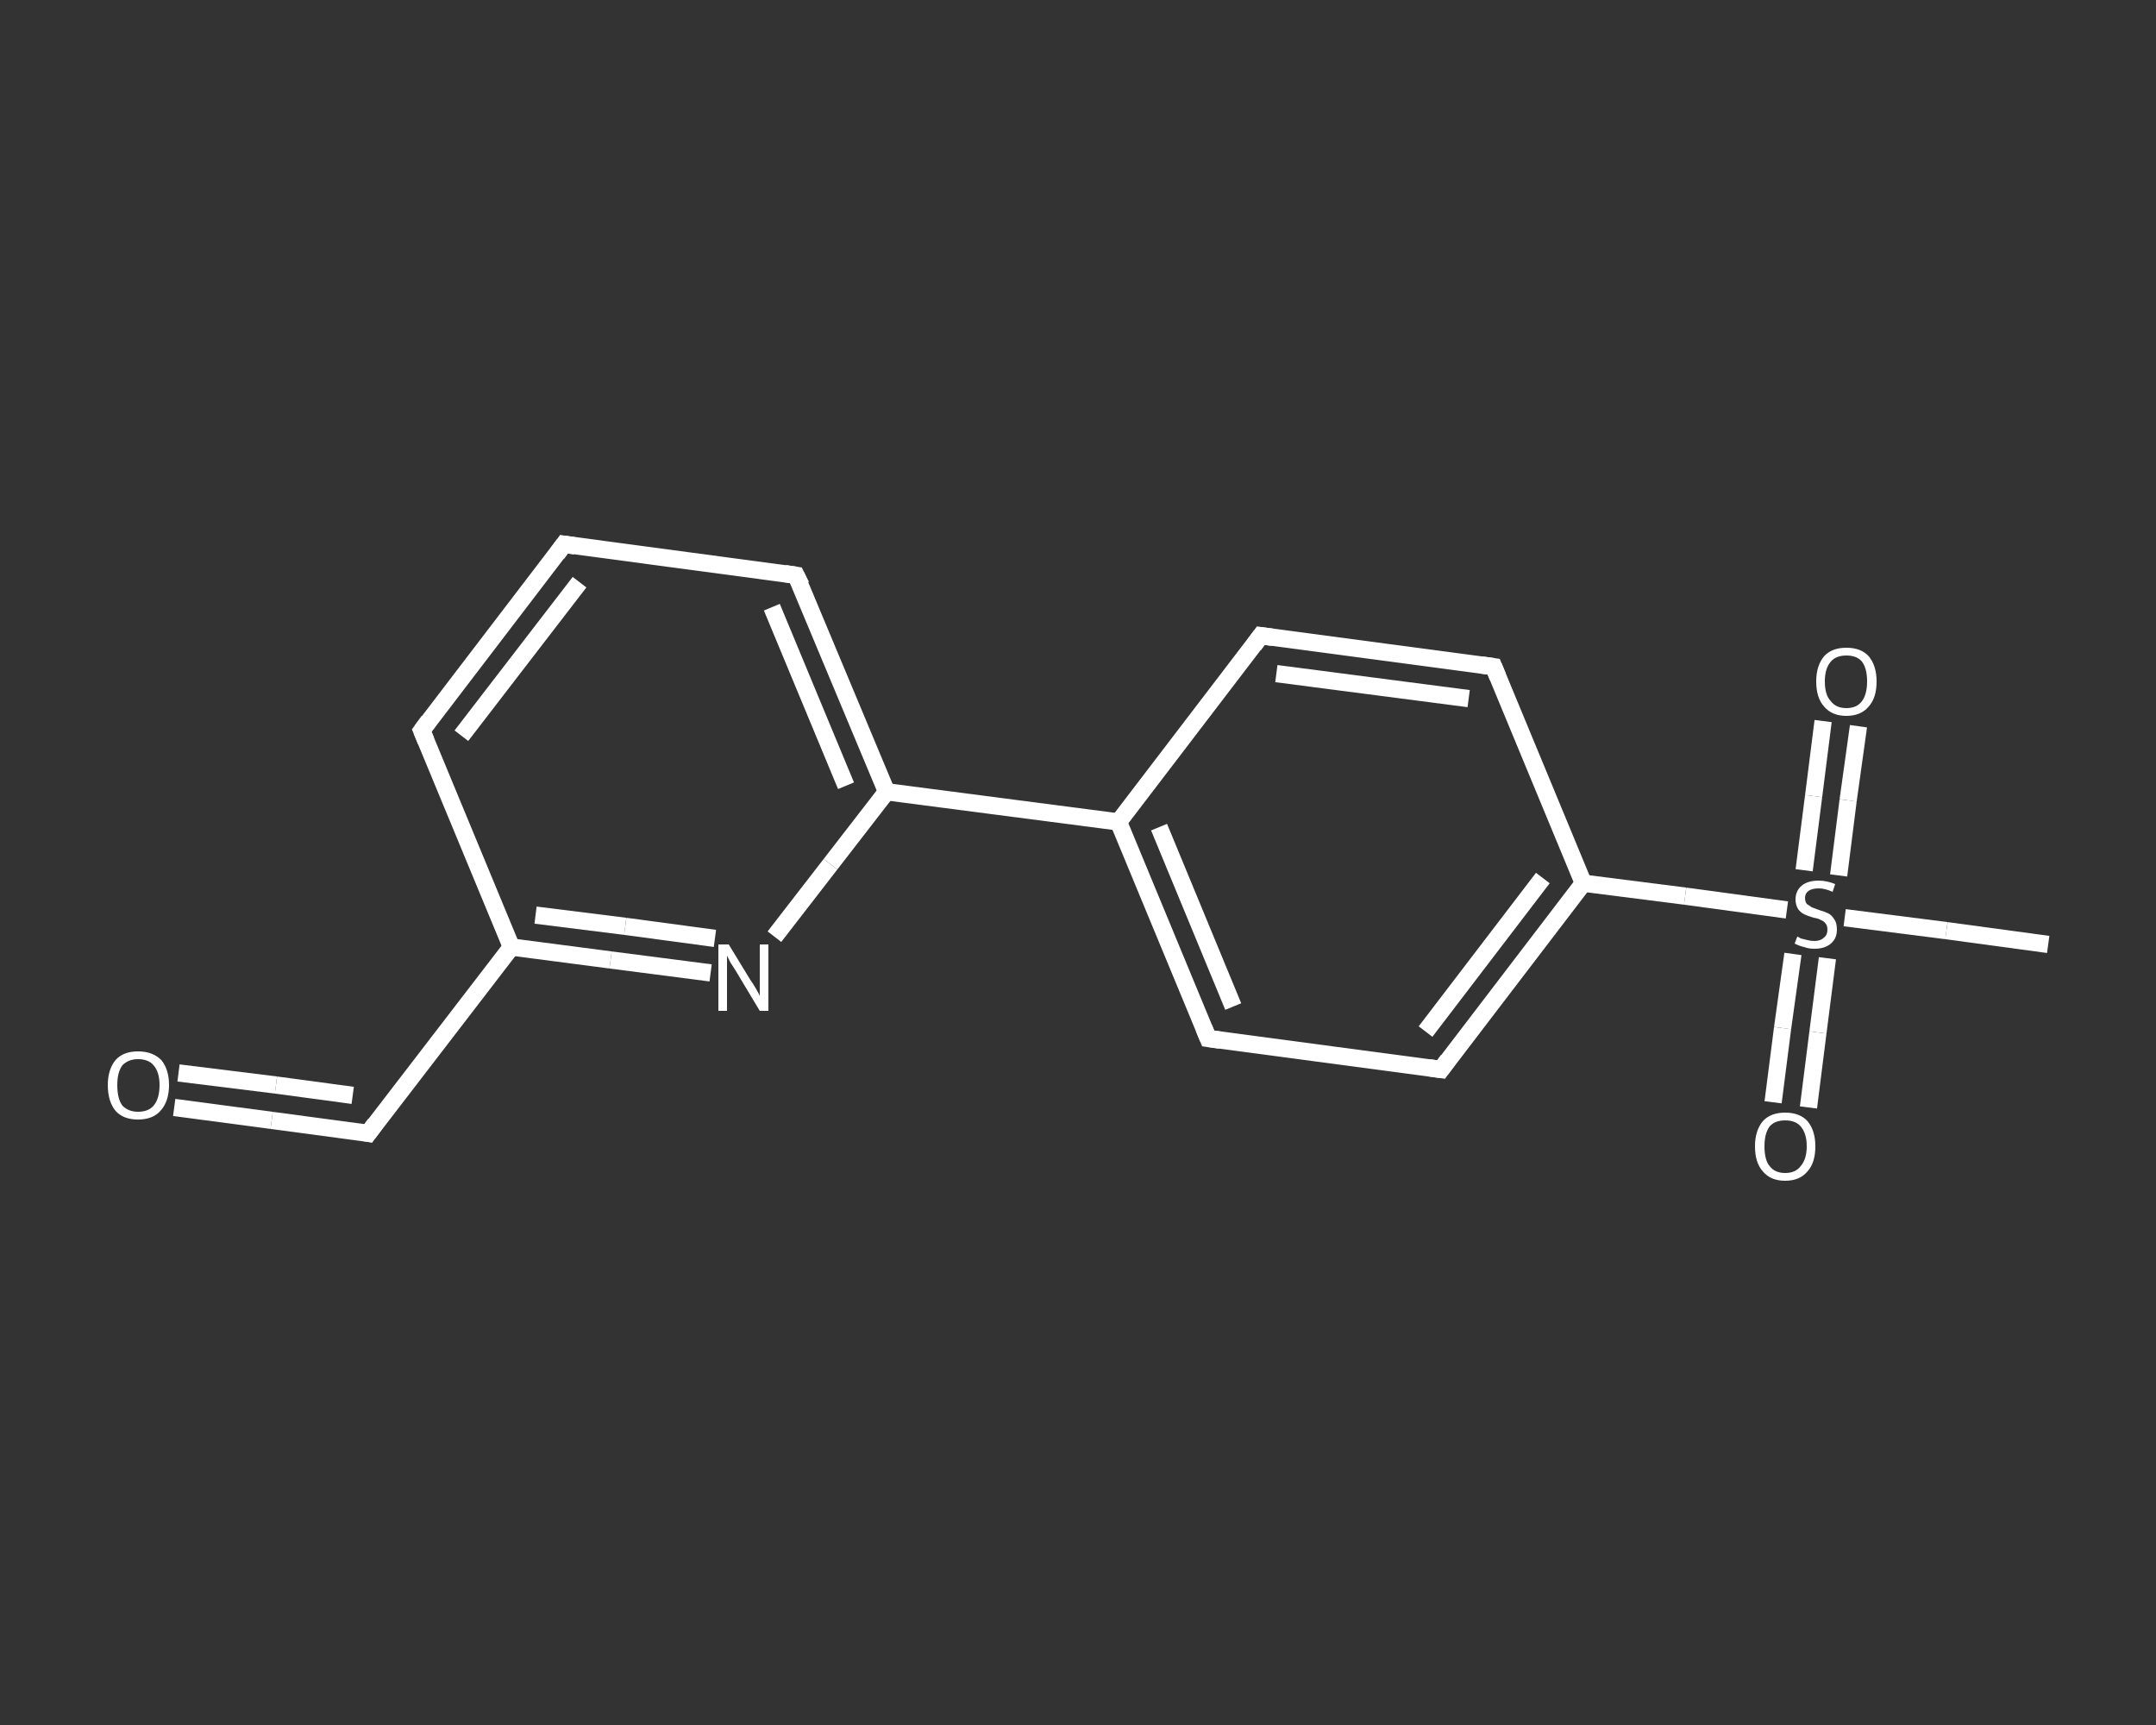 <?xml version='1.0' encoding='iso-8859-1'?>
<svg version='1.1' baseProfile='full'
              xmlns='http://www.w3.org/2000/svg'
                      xmlns:rdkit='http://www.rdkit.org/xml'
                      xmlns:xlink='http://www.w3.org/1999/xlink'
                  xml:space='preserve'
width='250px' height='200px' viewBox='0 0 250 200'>
<rect x="0" y="0" width="250" height="200" fill="#333333" stroke="none"/>
<!-- END OF HEADER -->
<rect style='opacity:1.0;fill:transparent;stroke:none' width='250.0' height='200.0' x='0.0' y='0.0'> </rect>
<path class='bond-0 atom-0 atom-1' d='M 237.5,109.5 L 225.7,107.9' style='fill:none;fill-rule:evenodd;stroke:#FFFFFF;stroke-width:2.0px;stroke-linecap:butt;stroke-linejoin:miter;stroke-opacity:1' />
<path class='bond-0 atom-0 atom-1' d='M 225.7,107.9 L 213.9,106.4' style='fill:none;fill-rule:evenodd;stroke:#FFFFFF;stroke-width:2.0px;stroke-linecap:butt;stroke-linejoin:miter;stroke-opacity:1' />
<path class='bond-1 atom-1 atom-2' d='M 213.2,101.5 L 214.3,92.8' style='fill:none;fill-rule:evenodd;stroke:#FFFFFF;stroke-width:2.0px;stroke-linecap:butt;stroke-linejoin:miter;stroke-opacity:1' />
<path class='bond-1 atom-1 atom-2' d='M 214.3,92.8 L 215.5,84.2' style='fill:none;fill-rule:evenodd;stroke:#FFFFFF;stroke-width:2.0px;stroke-linecap:butt;stroke-linejoin:miter;stroke-opacity:1' />
<path class='bond-1 atom-1 atom-2' d='M 209.2,100.9 L 210.3,92.3' style='fill:none;fill-rule:evenodd;stroke:#FFFFFF;stroke-width:2.0px;stroke-linecap:butt;stroke-linejoin:miter;stroke-opacity:1' />
<path class='bond-1 atom-1 atom-2' d='M 210.3,92.3 L 211.4,83.6' style='fill:none;fill-rule:evenodd;stroke:#FFFFFF;stroke-width:2.0px;stroke-linecap:butt;stroke-linejoin:miter;stroke-opacity:1' />
<path class='bond-2 atom-1 atom-3' d='M 207.9,110.6 L 206.7,119.2' style='fill:none;fill-rule:evenodd;stroke:#FFFFFF;stroke-width:2.0px;stroke-linecap:butt;stroke-linejoin:miter;stroke-opacity:1' />
<path class='bond-2 atom-1 atom-3' d='M 206.7,119.2 L 205.6,127.8' style='fill:none;fill-rule:evenodd;stroke:#FFFFFF;stroke-width:2.0px;stroke-linecap:butt;stroke-linejoin:miter;stroke-opacity:1' />
<path class='bond-2 atom-1 atom-3' d='M 211.9,111.1 L 210.8,119.7' style='fill:none;fill-rule:evenodd;stroke:#FFFFFF;stroke-width:2.0px;stroke-linecap:butt;stroke-linejoin:miter;stroke-opacity:1' />
<path class='bond-2 atom-1 atom-3' d='M 210.8,119.7 L 209.7,128.4' style='fill:none;fill-rule:evenodd;stroke:#FFFFFF;stroke-width:2.0px;stroke-linecap:butt;stroke-linejoin:miter;stroke-opacity:1' />
<path class='bond-3 atom-1 atom-4' d='M 207.2,105.5 L 195.4,103.9' style='fill:none;fill-rule:evenodd;stroke:#FFFFFF;stroke-width:2.0px;stroke-linecap:butt;stroke-linejoin:miter;stroke-opacity:1' />
<path class='bond-3 atom-1 atom-4' d='M 195.4,103.9 L 183.6,102.4' style='fill:none;fill-rule:evenodd;stroke:#FFFFFF;stroke-width:2.0px;stroke-linecap:butt;stroke-linejoin:miter;stroke-opacity:1' />
<path class='bond-4 atom-4 atom-5' d='M 183.6,102.4 L 167.1,124.0' style='fill:none;fill-rule:evenodd;stroke:#FFFFFF;stroke-width:2.0px;stroke-linecap:butt;stroke-linejoin:miter;stroke-opacity:1' />
<path class='bond-4 atom-4 atom-5' d='M 178.9,101.8 L 165.3,119.6' style='fill:none;fill-rule:evenodd;stroke:#FFFFFF;stroke-width:2.0px;stroke-linecap:butt;stroke-linejoin:miter;stroke-opacity:1' />
<path class='bond-5 atom-5 atom-6' d='M 167.1,124.0 L 140.1,120.4' style='fill:none;fill-rule:evenodd;stroke:#FFFFFF;stroke-width:2.0px;stroke-linecap:butt;stroke-linejoin:miter;stroke-opacity:1' />
<path class='bond-6 atom-6 atom-7' d='M 140.1,120.4 L 129.7,95.3' style='fill:none;fill-rule:evenodd;stroke:#FFFFFF;stroke-width:2.0px;stroke-linecap:butt;stroke-linejoin:miter;stroke-opacity:1' />
<path class='bond-6 atom-6 atom-7' d='M 143.0,116.7 L 134.4,95.9' style='fill:none;fill-rule:evenodd;stroke:#FFFFFF;stroke-width:2.0px;stroke-linecap:butt;stroke-linejoin:miter;stroke-opacity:1' />
<path class='bond-7 atom-7 atom-8' d='M 129.7,95.3 L 102.8,91.8' style='fill:none;fill-rule:evenodd;stroke:#FFFFFF;stroke-width:2.0px;stroke-linecap:butt;stroke-linejoin:miter;stroke-opacity:1' />
<path class='bond-8 atom-8 atom-9' d='M 102.8,91.8 L 92.3,66.7' style='fill:none;fill-rule:evenodd;stroke:#FFFFFF;stroke-width:2.0px;stroke-linecap:butt;stroke-linejoin:miter;stroke-opacity:1' />
<path class='bond-8 atom-8 atom-9' d='M 98.1,91.1 L 89.5,70.4' style='fill:none;fill-rule:evenodd;stroke:#FFFFFF;stroke-width:2.0px;stroke-linecap:butt;stroke-linejoin:miter;stroke-opacity:1' />
<path class='bond-9 atom-9 atom-10' d='M 92.3,66.7 L 65.4,63.1' style='fill:none;fill-rule:evenodd;stroke:#FFFFFF;stroke-width:2.0px;stroke-linecap:butt;stroke-linejoin:miter;stroke-opacity:1' />
<path class='bond-10 atom-10 atom-11' d='M 65.4,63.1 L 48.9,84.7' style='fill:none;fill-rule:evenodd;stroke:#FFFFFF;stroke-width:2.0px;stroke-linecap:butt;stroke-linejoin:miter;stroke-opacity:1' />
<path class='bond-10 atom-10 atom-11' d='M 67.2,67.5 L 53.5,85.3' style='fill:none;fill-rule:evenodd;stroke:#FFFFFF;stroke-width:2.0px;stroke-linecap:butt;stroke-linejoin:miter;stroke-opacity:1' />
<path class='bond-11 atom-11 atom-12' d='M 48.9,84.7 L 59.3,109.8' style='fill:none;fill-rule:evenodd;stroke:#FFFFFF;stroke-width:2.0px;stroke-linecap:butt;stroke-linejoin:miter;stroke-opacity:1' />
<path class='bond-12 atom-12 atom-13' d='M 59.3,109.8 L 42.7,131.4' style='fill:none;fill-rule:evenodd;stroke:#FFFFFF;stroke-width:2.0px;stroke-linecap:butt;stroke-linejoin:miter;stroke-opacity:1' />
<path class='bond-13 atom-13 atom-14' d='M 42.7,131.4 L 31.5,129.9' style='fill:none;fill-rule:evenodd;stroke:#FFFFFF;stroke-width:2.0px;stroke-linecap:butt;stroke-linejoin:miter;stroke-opacity:1' />
<path class='bond-13 atom-13 atom-14' d='M 31.5,129.9 L 20.2,128.4' style='fill:none;fill-rule:evenodd;stroke:#FFFFFF;stroke-width:2.0px;stroke-linecap:butt;stroke-linejoin:miter;stroke-opacity:1' />
<path class='bond-13 atom-13 atom-14' d='M 40.9,127.0 L 32.0,125.8' style='fill:none;fill-rule:evenodd;stroke:#FFFFFF;stroke-width:2.0px;stroke-linecap:butt;stroke-linejoin:miter;stroke-opacity:1' />
<path class='bond-13 atom-13 atom-14' d='M 32.0,125.8 L 20.7,124.4' style='fill:none;fill-rule:evenodd;stroke:#FFFFFF;stroke-width:2.0px;stroke-linecap:butt;stroke-linejoin:miter;stroke-opacity:1' />
<path class='bond-14 atom-12 atom-15' d='M 59.3,109.8 L 70.8,111.3' style='fill:none;fill-rule:evenodd;stroke:#FFFFFF;stroke-width:2.0px;stroke-linecap:butt;stroke-linejoin:miter;stroke-opacity:1' />
<path class='bond-14 atom-12 atom-15' d='M 70.8,111.3 L 82.4,112.8' style='fill:none;fill-rule:evenodd;stroke:#FFFFFF;stroke-width:2.0px;stroke-linecap:butt;stroke-linejoin:miter;stroke-opacity:1' />
<path class='bond-14 atom-12 atom-15' d='M 62.1,106.1 L 72.5,107.4' style='fill:none;fill-rule:evenodd;stroke:#FFFFFF;stroke-width:2.0px;stroke-linecap:butt;stroke-linejoin:miter;stroke-opacity:1' />
<path class='bond-14 atom-12 atom-15' d='M 72.5,107.4 L 82.9,108.8' style='fill:none;fill-rule:evenodd;stroke:#FFFFFF;stroke-width:2.0px;stroke-linecap:butt;stroke-linejoin:miter;stroke-opacity:1' />
<path class='bond-15 atom-7 atom-16' d='M 129.7,95.3 L 146.2,73.7' style='fill:none;fill-rule:evenodd;stroke:#FFFFFF;stroke-width:2.0px;stroke-linecap:butt;stroke-linejoin:miter;stroke-opacity:1' />
<path class='bond-16 atom-16 atom-17' d='M 146.2,73.7 L 173.2,77.3' style='fill:none;fill-rule:evenodd;stroke:#FFFFFF;stroke-width:2.0px;stroke-linecap:butt;stroke-linejoin:miter;stroke-opacity:1' />
<path class='bond-16 atom-16 atom-17' d='M 148.0,78.1 L 170.3,81.0' style='fill:none;fill-rule:evenodd;stroke:#FFFFFF;stroke-width:2.0px;stroke-linecap:butt;stroke-linejoin:miter;stroke-opacity:1' />
<path class='bond-17 atom-17 atom-4' d='M 173.2,77.3 L 183.6,102.4' style='fill:none;fill-rule:evenodd;stroke:#FFFFFF;stroke-width:2.0px;stroke-linecap:butt;stroke-linejoin:miter;stroke-opacity:1' />
<path class='bond-18 atom-15 atom-8' d='M 89.8,108.6 L 96.3,100.2' style='fill:none;fill-rule:evenodd;stroke:#FFFFFF;stroke-width:2.0px;stroke-linecap:butt;stroke-linejoin:miter;stroke-opacity:1' />
<path class='bond-18 atom-15 atom-8' d='M 96.3,100.2 L 102.8,91.8' style='fill:none;fill-rule:evenodd;stroke:#FFFFFF;stroke-width:2.0px;stroke-linecap:butt;stroke-linejoin:miter;stroke-opacity:1' />
<path d='M 167.9,122.9 L 167.1,124.0 L 165.7,123.8' style='fill:none;stroke:#FFFFFF;stroke-width:2.0px;stroke-linecap:butt;stroke-linejoin:miter;stroke-opacity:1;' />
<path d='M 141.5,120.6 L 140.1,120.4 L 139.6,119.2' style='fill:none;stroke:#FFFFFF;stroke-width:2.0px;stroke-linecap:butt;stroke-linejoin:miter;stroke-opacity:1;' />
<path d='M 92.9,67.9 L 92.3,66.7 L 91.0,66.5' style='fill:none;stroke:#FFFFFF;stroke-width:2.0px;stroke-linecap:butt;stroke-linejoin:miter;stroke-opacity:1;' />
<path d='M 66.7,63.3 L 65.4,63.1 L 64.6,64.2' style='fill:none;stroke:#FFFFFF;stroke-width:2.0px;stroke-linecap:butt;stroke-linejoin:miter;stroke-opacity:1;' />
<path d='M 49.7,83.6 L 48.9,84.7 L 49.4,85.9' style='fill:none;stroke:#FFFFFF;stroke-width:2.0px;stroke-linecap:butt;stroke-linejoin:miter;stroke-opacity:1;' />
<path d='M 43.5,130.3 L 42.7,131.4 L 42.2,131.3' style='fill:none;stroke:#FFFFFF;stroke-width:2.0px;stroke-linecap:butt;stroke-linejoin:miter;stroke-opacity:1;' />
<path d='M 145.4,74.8 L 146.2,73.7 L 147.6,73.9' style='fill:none;stroke:#FFFFFF;stroke-width:2.0px;stroke-linecap:butt;stroke-linejoin:miter;stroke-opacity:1;' />
<path d='M 171.8,77.1 L 173.2,77.3 L 173.7,78.5' style='fill:none;stroke:#FFFFFF;stroke-width:2.0px;stroke-linecap:butt;stroke-linejoin:miter;stroke-opacity:1;' />
<path class='atom-1' d='M 208.4 108.6
Q 208.5 108.6, 208.8 108.8
Q 209.2 108.9, 209.6 109.0
Q 210.0 109.1, 210.4 109.1
Q 211.1 109.1, 211.5 108.7
Q 211.9 108.4, 211.9 107.8
Q 211.9 107.3, 211.7 107.1
Q 211.5 106.8, 211.2 106.7
Q 210.9 106.5, 210.3 106.4
Q 209.6 106.2, 209.2 106.0
Q 208.8 105.8, 208.5 105.4
Q 208.2 104.9, 208.2 104.3
Q 208.2 103.3, 208.9 102.7
Q 209.6 102.1, 210.9 102.1
Q 211.8 102.1, 212.8 102.5
L 212.5 103.4
Q 211.6 103.0, 210.9 103.0
Q 210.1 103.0, 209.7 103.3
Q 209.3 103.6, 209.3 104.1
Q 209.3 104.5, 209.5 104.8
Q 209.8 105.0, 210.1 105.2
Q 210.4 105.3, 210.9 105.5
Q 211.6 105.7, 212.0 105.9
Q 212.4 106.1, 212.7 106.6
Q 213.0 107.0, 213.0 107.8
Q 213.0 108.8, 212.3 109.4
Q 211.6 110.0, 210.4 110.0
Q 209.7 110.0, 209.2 109.8
Q 208.7 109.7, 208.1 109.4
L 208.4 108.6
' fill='#FFFFFF'/>
<path class='atom-2' d='M 210.6 79.0
Q 210.6 77.2, 211.5 76.1
Q 212.4 75.1, 214.1 75.1
Q 215.8 75.1, 216.7 76.1
Q 217.6 77.2, 217.6 79.0
Q 217.6 80.9, 216.7 81.9
Q 215.8 83.0, 214.1 83.0
Q 212.4 83.0, 211.5 81.9
Q 210.6 80.9, 210.6 79.0
M 214.1 82.1
Q 215.3 82.1, 215.9 81.3
Q 216.5 80.5, 216.5 79.0
Q 216.5 77.5, 215.9 76.7
Q 215.3 76.0, 214.1 76.0
Q 212.9 76.0, 212.3 76.7
Q 211.6 77.5, 211.6 79.0
Q 211.6 80.6, 212.3 81.3
Q 212.9 82.1, 214.1 82.1
' fill='#FFFFFF'/>
<path class='atom-3' d='M 203.5 132.9
Q 203.5 131.1, 204.4 130.0
Q 205.3 129.0, 207.0 129.0
Q 208.7 129.0, 209.6 130.0
Q 210.5 131.1, 210.5 132.9
Q 210.5 134.8, 209.6 135.8
Q 208.7 136.9, 207.0 136.9
Q 205.3 136.9, 204.4 135.8
Q 203.5 134.8, 203.5 132.9
M 207.0 136.0
Q 208.2 136.0, 208.8 135.2
Q 209.5 134.4, 209.5 132.9
Q 209.5 131.4, 208.8 130.6
Q 208.2 129.9, 207.0 129.9
Q 205.8 129.9, 205.2 130.6
Q 204.6 131.4, 204.6 132.9
Q 204.6 134.5, 205.2 135.2
Q 205.8 136.0, 207.0 136.0
' fill='#FFFFFF'/>
<path class='atom-14' d='M 12.5 125.8
Q 12.5 124.0, 13.4 122.9
Q 14.3 121.9, 16.0 121.9
Q 17.7 121.9, 18.7 122.9
Q 19.6 124.0, 19.6 125.8
Q 19.6 127.7, 18.6 128.8
Q 17.7 129.8, 16.0 129.8
Q 14.3 129.8, 13.4 128.8
Q 12.5 127.7, 12.5 125.8
M 16.0 128.9
Q 17.2 128.9, 17.8 128.2
Q 18.5 127.4, 18.5 125.8
Q 18.5 124.3, 17.8 123.5
Q 17.2 122.8, 16.0 122.8
Q 14.9 122.8, 14.2 123.5
Q 13.6 124.3, 13.6 125.8
Q 13.6 127.4, 14.2 128.2
Q 14.9 128.9, 16.0 128.9
' fill='#FFFFFF'/>
<path class='atom-15' d='M 84.5 109.5
L 87.0 113.6
Q 87.3 114.0, 87.7 114.7
Q 88.1 115.4, 88.1 115.5
L 88.1 109.5
L 89.1 109.5
L 89.1 117.2
L 88.1 117.2
L 85.4 112.7
Q 85.1 112.2, 84.7 111.6
Q 84.4 111.0, 84.3 110.8
L 84.3 117.2
L 83.3 117.2
L 83.3 109.5
L 84.5 109.5
' fill='#FFFFFF'/>
</svg>
